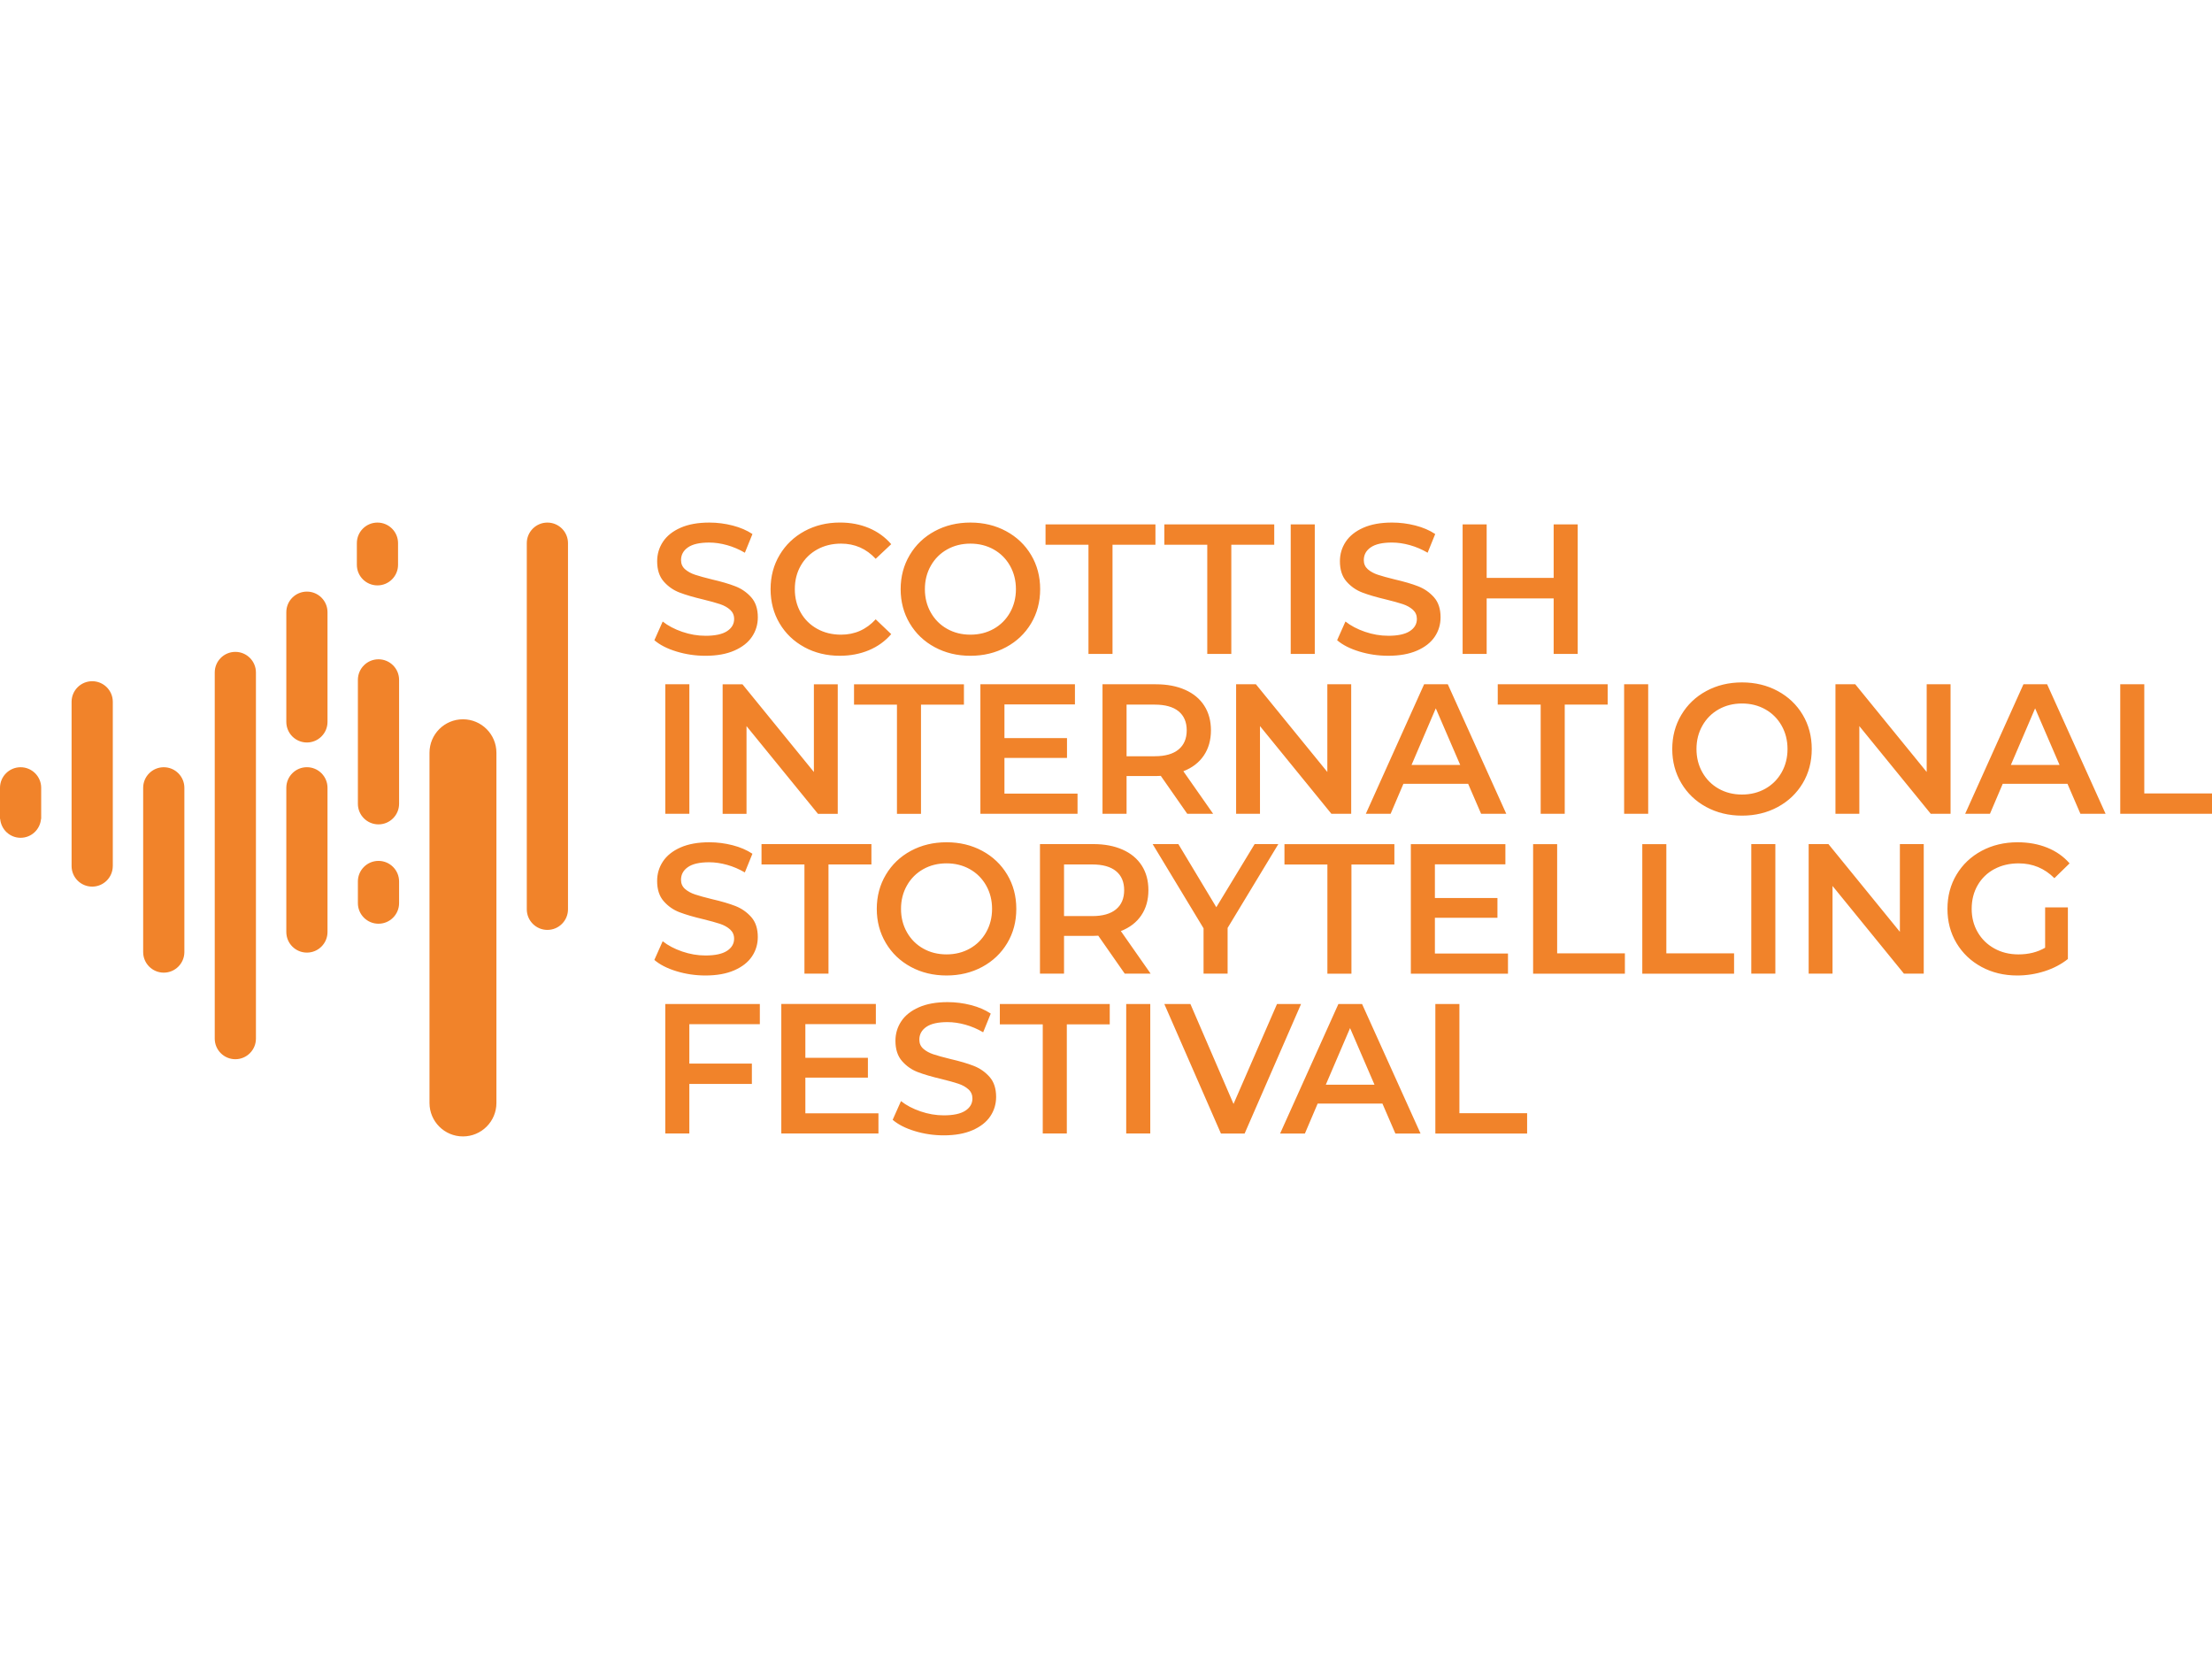 <?xml version="1.0" encoding="UTF-8"?><svg id="Layer_1" xmlns="http://www.w3.org/2000/svg" width="140" height="105" viewBox="0 0 140 105"><path d="m10.365,48.559c-.72,0-1.304.584-1.304,1.304v10.397c.002.718.584,1.3,1.304,1.3.719,0,1.301-.582,1.304-1.3v-10.397c0-.719-.584-1.304-1.304-1.304Zm-9.062,0c-.719,0-1.303.584-1.303,1.304v1.966h.011c.056.669.61,1.196,1.292,1.196.684,0,1.238-.528,1.293-1.196h.011v-1.966c0-.719-.584-1.304-1.304-1.304Zm56.988,2.948v-6.91h2.717v-1.288h-6.956v1.288h2.717v6.91h1.523Zm-43.396-10.249c-.72,0-1.304.584-1.304,1.304v23.173c0,.72.584,1.304,1.304,1.304.719,0,1.303-.584,1.303-1.304v-23.173c0-.72-.584-1.304-1.303-1.304Zm44.263-.298c.671.363,1.425.545,2.26.545s1.589-.182,2.26-.545c.672-.363,1.199-.865,1.581-1.504.382-.64.574-1.362.574-2.167,0-.804-.192-1.527-.574-2.167-.382-.64-.91-1.142-1.581-1.504-.671-.363-1.425-.545-2.26-.545s-1.589.182-2.26.545c-.672.363-1.198.867-1.581,1.51-.383.644-.574,1.365-.574,2.161,0,.796.191,1.516.574,2.161.382.644.909,1.148,1.581,1.51Zm-.246-5.153c.25-.441.593-.785,1.031-1.031.437-.246.929-.369,1.475-.369s1.038.123,1.476.369c.437.246.781.59,1.031,1.031.249.441.374.935.374,1.481,0,.547-.125,1.04-.374,1.481-.25.441-.594.785-1.031,1.031-.438.246-.929.369-1.476.369s-1.038-.123-1.475-.369c-.438-.246-.781-.59-1.031-1.031s-.375-.935-.375-1.481c0-.546.125-1.04.375-1.481Zm-53.078,7.308c-.719,0-1.303.584-1.303,1.304v10.396c.002.719.584,1.3,1.303,1.3.719,0,1.302-.582,1.304-1.3h.001v-10.396c0-.721-.584-1.304-1.304-1.304Zm36.273,8.391h1.523v-8.198h-1.523v8.198Zm2.541-11.267c-.492,0-.981-.084-1.47-.251-.488-.168-.9-.385-1.235-.651l-.527,1.183c.344.297.81.535,1.4.715.589.18,1.2.27,1.833.27.718,0,1.327-.109,1.827-.328.5-.218.873-.511,1.119-.878.246-.367.369-.777.369-1.229,0-.531-.139-.952-.416-1.265-.277-.312-.611-.544-1.001-.696-.391-.153-.89-.299-1.499-.44-.445-.109-.796-.207-1.054-.292-.257-.086-.47-.203-.638-.351-.168-.149-.252-.34-.252-.574,0-.336.146-.605.439-.808.292-.203.74-.305,1.341-.305.367,0,.746.055,1.136.164.39.109.765.269,1.124.48l.48-1.183c-.351-.234-.769-.414-1.253-.539-.484-.124-.976-.187-1.475-.187-.719,0-1.326.109-1.822.328-.496.219-.867.514-1.112.884-.246.371-.369.783-.369,1.235,0,.539.138.967.416,1.283.277.316.609.548.995.696.387.149.892.297,1.517.445.444.109.796.207,1.054.293.257.086.47.205.638.357.167.153.252.346.252.58,0,.32-.151.578-.451.773s-.755.292-1.365.292Zm6.26.721c.667.363,1.415.544,2.243.544.671,0,1.285-.117,1.844-.351.558-.234,1.029-.574,1.411-1.019l-.983-.937c-.594.648-1.323.972-2.19.972-.563,0-1.066-.123-1.511-.369-.445-.247-.792-.588-1.042-1.025-.25-.437-.375-.932-.375-1.487,0-.555.125-1.05.375-1.487.25-.437.597-.779,1.042-1.025.445-.246.948-.369,1.511-.369.867,0,1.596.32,2.19.96l.983-.925c-.382-.445-.851-.785-1.405-1.019-.554-.234-1.168-.351-1.839-.351-.827,0-1.574.182-2.243.544-.667.363-1.192.865-1.574,1.505-.383.64-.574,1.362-.574,2.167,0,.804.189,1.527.568,2.166.378.64.902,1.142,1.569,1.505Zm-3.918,2.349h-1.253v8.198h1.511v-5.551l4.521,5.551h1.253v-8.198h-1.51v5.551l-4.521-5.551Zm36.224-10.119h-1.523v8.198h1.523v-8.198Zm10.879,4.684h4.24v3.513h1.522v-8.198h-1.522v3.385h-4.24v-3.385h-1.522v8.198h1.522v-3.513Zm1.185,16.829v-1.277h-5.984v8.198h6.148v-1.276h-4.626v-2.26h3.959v-1.253h-3.959v-2.132h4.462Zm-8.833-3.197h1.569l.809-1.897h4.098l.82,1.897h1.593l-3.701-8.198h-1.499l-3.689,8.198Zm5.973-3.092h-3.08l1.535-3.583,1.546,3.583Zm-6.884,13.21v-6.91h2.718v-1.288h-6.957v1.288h2.717v6.91h1.523Zm13.5-10.118v-6.91h2.717v-1.288h-6.957v1.288h2.717v6.91h1.523Zm5.282-8.198h-1.523v8.198h1.523v-8.198Zm-26.081 0v8.198h1.511v-5.551l4.52,5.551h1.253v-8.198h-1.51v5.551l-4.521-5.551h-1.253Zm-8.455,8.198h1.522v-2.389h1.85c.14,0,.246-.004.316-.012l1.675,2.401h1.639l-1.886-2.694c.563-.218.994-.55,1.295-.995.3-.445.451-.976.451-1.593,0-.601-.141-1.121-.422-1.558-.28-.437-.684-.773-1.212-1.007-.527-.234-1.146-.351-1.856-.351h-3.373v8.198Zm1.522-6.91h1.78c.664,0,1.167.141,1.511.421.343.281.516.684.516,1.206s-.172.927-.516,1.212c-.344.285-.847.428-1.511.428h-1.78v-3.267Zm-2.412-3.21h1.522v-6.91h2.717v-1.288h-6.956v1.288h2.717v6.91Zm7.518,0h1.523v-6.91h2.717v-1.288h-6.956v1.288h2.717v6.91Zm11.453-1.148c-.492,0-.982-.084-1.47-.251-.488-.168-.9-.385-1.236-.651l-.527,1.183c.343.297.81.535,1.4.715.589.18,1.2.27,1.833.27.718,0,1.327-.109,1.827-.328.499-.218.872-.511,1.119-.878.246-.367.368-.777.368-1.229,0-.531-.138-.952-.415-1.265-.277-.312-.611-.544-1.001-.696-.39-.153-.89-.299-1.5-.44-.445-.109-.796-.207-1.054-.292-.258-.086-.47-.203-.638-.351-.167-.149-.251-.34-.251-.574,0-.336.146-.605.439-.808.292-.203.74-.305,1.341-.305.367,0,.745.055,1.135.164.391.109.765.269,1.125.48l.48-1.183c-.351-.234-.768-.414-1.253-.539-.484-.124-.975-.187-1.475-.187-.719,0-1.325.109-1.821.328-.496.219-.867.514-1.113.884-.246.371-.369.783-.369,1.235,0,.539.138.967.416,1.283.276.316.609.548.995.696.387.149.892.297,1.517.445.444.109.796.207,1.053.293.258.086.471.205.639.357.167.153.251.346.251.58,0,.32-.15.578-.451.773-.301.195-.755.292-1.365.292Zm-68.436-2.795c-.721,0-1.304.583-1.304,1.304v6.942c0,.72.583,1.304,1.304,1.304.719,0,1.303-.584,1.303-1.304v-6.942c0-.721-.584-1.304-1.303-1.304Zm48.609,7.141v-1.277h-5.984v8.198h6.148v-1.277h-4.626v-2.26h3.959v-1.253h-3.959v-2.132h4.462Zm-48.609,3.973c-.721,0-1.304.584-1.304,1.304v9.126c0,.72.583,1.304,1.304,1.304.719,0,1.303-.584,1.303-1.304v-9.126c0-.719-.584-1.304-1.303-1.304Zm72.942,14.988h-1.522v8.198h5.808v-1.288h-4.286v-6.91Zm6.188-10.119h-1.523v8.198h5.809v-1.288h-4.287v-6.91Zm6.91,0h-1.523v8.198h5.809v-1.288h-4.287v-6.91Zm-20.757,10.119l-3.689,8.198h1.569l.808-1.897h4.099l.82,1.897h1.593l-3.701-8.198h-1.499Zm-.796,5.106l1.535-3.583,1.546,3.583h-3.08Zm26.929-7.028h1.523v-8.198h-1.523v8.198Zm-30.018,1.922l-2.752,6.324-2.729-6.324h-1.651l3.583,8.198h1.499l3.572-8.198h-1.523Zm42.629-20.237h-1.51v5.551l-4.521-5.551h-1.253v8.198h1.511v-5.551l4.521,5.551h1.253v-8.198Zm4.614 0l-3.689,8.198h1.569l.808-1.897h4.099l.819,1.897h1.593l-3.701-8.198h-1.499Zm-.796,5.106l1.535-3.583,1.546,3.583h-3.08Zm8.444,1.803v-6.91h-1.522v8.198h5.808v-1.288h-4.286Zm-21.619-4.978c-.382-.64-.91-1.142-1.581-1.504-.672-.363-1.425-.545-2.261-.545s-1.589.182-2.26.545c-.672.363-1.198.867-1.581,1.51-.383.644-.574,1.365-.574,2.161,0,.796.191,1.516.574,2.161.382.644.909,1.148,1.581,1.51.671.363,1.425.545,2.26.545s1.589-.182,2.261-.545c.671-.363,1.198-.865,1.581-1.504.382-.64.573-1.362.573-2.167,0-.804-.191-1.527-.573-2.167Zm-1.335,3.648c-.25.441-.594.785-1.031,1.031-.438.246-.929.369-1.476.369s-1.038-.123-1.476-.369c-.436-.246-.78-.59-1.03-1.031s-.375-.935-.375-1.481c0-.546.125-1.04.375-1.481s.594-.785,1.03-1.031c.438-.246.929-.369,1.476-.369s1.038.123,1.476.369c.437.246.781.59,1.031,1.031.249.441.374.935.374,1.481,0,.547-.125,1.04-.374,1.481Zm13.465,6.119c.448-.242.962-.363,1.54-.363.882,0,1.635.313,2.26.937l.961-.937c-.382-.437-.854-.769-1.417-.995-.562-.226-1.186-.34-1.874-.34-.842,0-1.602.182-2.278.544-.675.363-1.204.865-1.587,1.505-.383.64-.573,1.362-.573,2.167,0,.804.19,1.527.573,2.166.383.64.91,1.142,1.581,1.505.671.363,1.425.544,2.26.544.593,0,1.171-.09,1.733-.27.562-.18,1.054-.437,1.475-.773v-3.267h-1.44v2.553c-.484.282-1.046.422-1.687.422-.569,0-1.079-.125-1.528-.375-.449-.25-.801-.593-1.054-1.031-.253-.437-.38-.929-.38-1.475,0-.563.127-1.062.38-1.5.254-.437.605-.777,1.054-1.019Zm-5.979,3.97l-4.52-5.551h-1.254v8.198h1.511v-5.551l4.52,5.551h1.253v-8.198h-1.51v5.551Zm-44.072,2.646h1.523v-2.892l3.209-5.305h-1.5l-2.424,3.994-2.401-3.994h-1.628l3.221,5.328v2.869Zm-25.261 0h1.523v-6.91h2.717v-1.288h-6.956v1.288h2.717v6.91Zm-21.612-16.098c-1.17,0-2.118.949-2.118,2.119v22.164c0,1.17.948,2.118,2.118,2.118s2.118-.948,2.118-2.118v-22.164c0-1.17-.948-2.119-2.118-2.119Zm12.805,26.217h1.523v-3.138h3.958v-1.288h-3.958v-2.495h4.462v-1.277h-5.985v8.198Zm2.541-10.002c.718,0,1.327-.109,1.827-.328.5-.218.873-.511,1.119-.878.246-.367.369-.777.369-1.229,0-.531-.139-.952-.416-1.265-.277-.312-.611-.544-1.001-.697-.391-.152-.89-.299-1.499-.439-.445-.109-.796-.207-1.054-.292-.257-.086-.47-.203-.638-.351-.168-.149-.252-.34-.252-.574,0-.336.146-.605.439-.808.292-.203.74-.305,1.341-.305.367,0,.746.055,1.136.164.39.109.765.27,1.124.48l.48-1.183c-.351-.234-.769-.414-1.253-.539-.484-.124-.976-.187-1.475-.187-.719,0-1.326.109-1.822.328-.496.219-.867.514-1.112.884-.246.371-.369.783-.369,1.235,0,.539.138.967.416,1.283.277.316.609.549.995.696.387.149.892.297,1.517.445.444.109.796.207,1.054.292.257.086.47.205.638.357.167.153.252.346.252.58,0,.32-.151.578-.451.773-.301.195-.755.292-1.365.292-.492,0-.981-.084-1.47-.251-.488-.168-.9-.384-1.235-.651l-.527,1.183c.344.297.81.535,1.4.715.589.18,1.2.27,1.833.27Zm-10.002-28.665c-.72,0-1.304.583-1.304,1.303v23.173c0,.72.584,1.304,1.304,1.304.72,0,1.304-.584,1.304-1.304v-23.173c0-.72-.583-1.303-1.304-1.303Zm-10.69,21.412c-.72,0-1.304.584-1.304,1.304v1.369c0,.72.583,1.304,1.304,1.304.719,0,1.304-.584,1.304-1.304v-1.369c0-.72-.584-1.304-1.304-1.304Zm0-12.759c-.72,0-1.304.584-1.304,1.303v7.841c0,.721.583,1.304,1.304,1.304.719,0,1.304-.584,1.304-1.304v-7.841c0-.719-.584-1.303-1.304-1.303Zm-.065-4.677c.719,0,1.303-.584,1.303-1.304v-1.369c0-.72-.583-1.303-1.303-1.303-.72,0-1.304.583-1.304,1.303v1.369c0,.721.584,1.304,1.304,1.304Zm39.39,27.781h2.717v6.91h1.523v-6.91h2.717v-1.288h-6.956v1.288Zm7.999,6.91h1.523v-8.198h-1.523v8.198Zm-6.956-14.218c0-.804-.191-1.526-.574-2.166-.382-.64-.909-1.142-1.581-1.505s-1.425-.544-2.26-.544c-.836,0-1.589.182-2.261.544s-1.198.867-1.581,1.51c-.383.644-.574,1.364-.574,2.161,0,.796.191,1.516.574,2.161.382.644.909,1.148,1.581,1.511.671.363,1.425.544,2.261.544.835,0,1.589-.182,2.26-.544.671-.363,1.198-.865,1.581-1.505.383-.64.574-1.362.574-2.167Zm-1.909,1.481c-.25.442-.594.785-1.031,1.031-.437.246-.929.369-1.475.369-.547,0-1.039-.123-1.476-.369-.437-.246-.781-.589-1.031-1.031-.25-.441-.375-.935-.375-1.481,0-.547.125-1.04.375-1.481.25-.441.594-.785,1.031-1.031.437-.246.929-.369,1.476-.369.546,0,1.038.123,1.475.369.437.246.781.59,1.031,1.031.25.441.375.935.375,1.481,0,.546-.125,1.04-.375,1.481Zm-.785,8.456c-.39-.153-.89-.299-1.499-.44-.445-.109-.796-.207-1.054-.292-.257-.086-.47-.203-.638-.351-.168-.148-.252-.34-.252-.573,0-.336.146-.605.439-.809.292-.203.74-.305,1.341-.305.367,0,.745.055,1.136.164.39.109.765.27,1.124.48l.48-1.183c-.351-.234-.769-.414-1.253-.539-.484-.124-.976-.187-1.475-.187-.719,0-1.326.109-1.822.328-.496.218-.867.513-1.113.884-.246.372-.369.783-.369,1.236,0,.538.139.966.416,1.282.276.316.609.549.995.697.387.148.892.297,1.517.444.445.11.797.207,1.054.293.257.086.47.205.638.357.168.152.252.346.252.58,0,.32-.151.578-.451.773-.301.195-.755.292-1.365.292-.492,0-.982-.084-1.47-.251-.488-.168-.9-.384-1.235-.65l-.527,1.183c.344.297.81.535,1.4.714.589.18,1.2.27,1.833.27.718,0,1.327-.109,1.827-.328.499-.218.873-.511,1.119-.878.246-.367.369-.776.369-1.229,0-.531-.139-.952-.416-1.265-.277-.313-.611-.545-1.001-.697Zm10.605-9.528c.301-.445.45-.976.45-1.593,0-.601-.14-1.121-.421-1.558-.281-.437-.685-.773-1.212-1.007-.528-.234-1.146-.351-1.857-.351h-3.373v8.198h1.523v-2.389h1.85c.141,0,.247-.004.317-.011l1.675,2.401h1.639l-1.885-2.694c.562-.218.993-.551,1.294-.995Zm-3.109.047h-1.781v-3.267h1.781c.663,0,1.167.141,1.51.422.343.281.515.683.515,1.206,0,.523-.172.927-.515,1.212-.344.285-.847.428-1.51.428Zm-18.153,10.225h3.959v-1.253h-3.959v-2.132h4.462v-1.277h-5.984v8.198h6.148v-1.277h-4.626v-2.26Z" fill="#f1832a"/></svg>